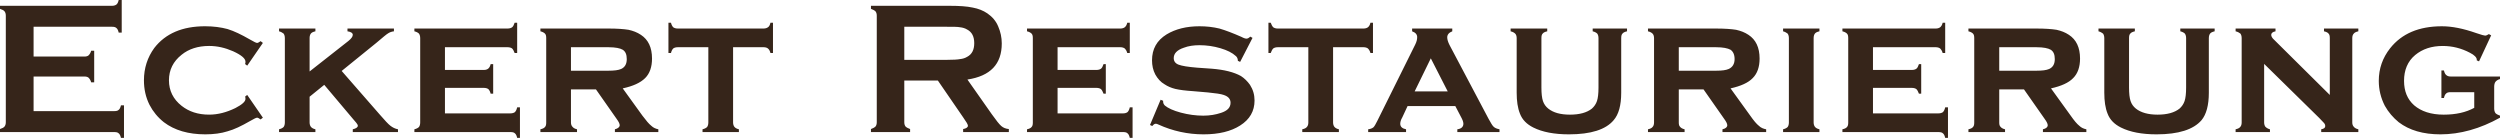 <?xml version="1.0" encoding="UTF-8"?>
<!DOCTYPE svg PUBLIC "-//W3C//DTD SVG 1.1//EN" "http://www.w3.org/Graphics/SVG/1.1/DTD/svg11.dtd">
<svg xmlns="http://www.w3.org/2000/svg" xml:space="preserve" width="100%" height="100%" version="1.1" style="shape-rendering:geometricPrecision; text-rendering:geometricPrecision; image-rendering:optimizeQuality; fill-rule:evenodd; clip-rule:evenodd" viewBox="0 0 9900 546" xmlns:xlink="http://www.w3.org/1999/xlink">
<path fill="#36251a" d="M133 303l0 137 320 0c7,0 13,-1 17,-5 4,-3 7,-9 9,-18l12 0 0 129 -12 0c-2,-9 -5,-15 -9,-18 -4,-4 -10,-5 -17,-5l-453 0 0 -12c9,-3 15,-6 18,-10 3,-4 5,-9 5,-17l0 -422c0,-8 -2,-13 -5,-17 -3,-4 -9,-7 -18,-10l0 -12 444 0c7,0 13,-2 17,-5 4,-3 7,-9 9,-18l12 0 0 129 -12 0c-2,-9 -5,-15 -9,-18 -4,-4 -10,-5 -17,-5l-311 0 0 118 202 0c7,0 13,-2 16,-5 4,-4 8,-10 10,-18l12 0 0 125 -12 0c-2,-8 -6,-14 -10,-18 -3,-3 -9,-5 -16,-5l-202 0zm846 73l62 90 -9 7c-6,-4 -10,-7 -14,-7 -4,0 -13,5 -29,14 -33,19 -62,33 -88,40 -25,8 -55,12 -88,12 -67,0 -122,-16 -164,-48 -24,-19 -43,-42 -57,-69 -15,-30 -22,-62 -22,-97 0,-48 14,-91 41,-128 44,-57 111,-86 201,-86 33,0 63,4 89,11 26,8 55,22 88,41 16,9 25,14 29,14 4,0 8,-3 14,-7l9 7 -62 90 -8 -6c0,-3 0,-5 1,-6 0,-2 0,-3 0,-4 0,-12 -16,-26 -49,-41 -32,-14 -63,-21 -95,-21 -44,0 -81,12 -109,35 -33,26 -50,60 -50,101 0,41 17,75 50,101 29,23 65,35 109,35 35,0 69,-9 104,-26 27,-14 40,-26 40,-36 0,-1 0,-4 -1,-10l8 -6zm305 -40l-58 47 0 102c0,7 2,13 5,17 3,4 9,8 18,10l0 11 -144 0 0 -11c8,-2 14,-5 18,-9 3,-4 5,-10 5,-18l0 -334c0,-8 -2,-14 -5,-18 -4,-3 -10,-7 -18,-9l0 -11 144 0 0 11c-9,2 -15,5 -18,9 -3,4 -5,10 -5,17l0 133 154 -121c11,-9 17,-17 17,-24 0,-7 -7,-12 -21,-14l0 -11 184 0 0 11c-9,1 -17,4 -23,8 -7,4 -22,17 -47,38l-137 111 152 174c19,22 33,37 41,43 9,7 19,12 30,14l0 11 -179 0 0 -11c13,-3 20,-8 20,-14 0,-3 -1,-5 -3,-7 -1,-3 -7,-9 -17,-21l-113 -134zm478 12l0 101 259 0c8,0 14,-2 18,-5 4,-4 7,-10 9,-19l11 0 0 121 -11 0c-2,-9 -5,-15 -9,-18 -4,-4 -10,-5 -18,-5l-380 0 0 -11c8,-2 14,-5 18,-9 3,-4 5,-10 5,-18l0 -334c0,-8 -2,-14 -5,-18 -3,-3 -9,-7 -18,-9l0 -11 369 0c8,0 14,-2 18,-5 4,-3 7,-9 10,-18l10 0 0 120 -10 0c-3,-8 -6,-14 -10,-18 -4,-3 -10,-5 -18,-5l-248 0 0 90 154 0c8,0 13,-2 17,-5 4,-3 8,-9 10,-18l10 0 0 117 -10 0c-2,-8 -5,-14 -9,-18 -4,-3 -10,-5 -18,-5l-154 0zm499 6l0 131c0,7 2,13 6,17 3,4 9,8 18,10l0 11 -145 0 0 -11c9,-2 15,-5 18,-9 4,-4 5,-10 5,-18l0 -334c0,-8 -1,-14 -5,-18 -3,-3 -9,-7 -18,-9l0 -11 269 0c35,0 61,2 80,5 18,4 34,10 49,20 29,19 44,50 44,94 0,33 -9,59 -27,77 -19,19 -48,32 -89,41l78 108c15,20 26,33 35,40 8,8 18,12 28,14l0 11 -172 0 0 -11c12,-3 19,-9 19,-16 0,-6 -4,-14 -12,-25l-82 -117 -99 0zm0 -74l149 0c22,0 39,-2 50,-7 15,-7 22,-20 22,-39 0,-18 -5,-30 -16,-37 -10,-6 -29,-10 -56,-10l-149 0 0 93zm642 -93l0 298c0,7 2,13 5,17 3,4 9,8 18,10l0 11 -144 0 0 -11c8,-2 14,-5 18,-9 3,-4 5,-10 5,-18l0 -298 -121 0c-8,0 -14,2 -18,5 -4,4 -7,10 -9,18l-10 0 0 -120 10 0c2,8 5,14 9,18 4,3 10,5 18,5l340 0c7,0 13,-2 17,-5 5,-3 8,-9 10,-18l10 0 0 120 -10 0c-2,-8 -5,-14 -10,-18 -4,-3 -9,-5 -17,-5l-121 0zm678 132l0 165c0,8 2,13 5,17 4,4 10,7 18,10l0 12 -155 0 0 -12c8,-3 14,-6 18,-10 3,-4 5,-9 5,-17l0 -422c0,-8 -2,-13 -5,-17 -4,-4 -10,-7 -18,-10l0 -12 312 0c38,0 68,2 91,7 22,4 42,12 58,23 19,13 34,30 43,52 9,21 14,43 14,67 0,82 -45,129 -136,143l97 138c17,24 29,39 37,46 8,7 18,11 30,12l0 12 -181 0 0 -12c12,-2 19,-7 19,-13 0,-5 -6,-15 -18,-32l-101 -147 -133 0zm0 -82l169 0c24,0 42,-1 52,-3 10,-1 20,-4 28,-9 19,-10 28,-28 28,-54 0,-26 -9,-44 -28,-54 -8,-5 -18,-8 -28,-9 -9,-2 -27,-2 -52,-2l-169 0 0 131zm607 111l0 101 260 0c7,0 13,-2 17,-5 4,-4 7,-10 9,-19l11 0 0 121 -11 0c-2,-9 -5,-15 -9,-18 -4,-4 -10,-5 -17,-5l-381 0 0 -11c9,-2 15,-5 18,-9 4,-4 5,-10 5,-18l0 -334c0,-8 -1,-14 -5,-18 -3,-3 -9,-7 -18,-9l0 -11 370 0c7,0 13,-2 17,-5 4,-3 8,-9 10,-18l10 0 0 120 -10 0c-2,-8 -6,-14 -10,-18 -4,-3 -10,-5 -17,-5l-249 0 0 90 154 0c8,0 14,-2 18,-5 4,-3 7,-9 10,-18l9 0 0 117 -9 0c-3,-8 -6,-14 -10,-18 -4,-3 -10,-5 -18,-5l-154 0zm772 -198l-49 95 -9 -4c0,-8 -3,-15 -8,-19 -14,-13 -34,-23 -61,-31 -27,-8 -55,-12 -83,-12 -23,0 -44,3 -62,10 -27,9 -40,23 -40,41 0,12 6,21 19,26 13,5 37,9 74,12l57 4c51,4 89,14 116,29 14,9 26,21 36,35 12,19 18,39 18,62 0,42 -19,75 -57,99 -36,23 -84,35 -145,35 -62,0 -122,-13 -179,-39 -4,-2 -7,-3 -10,-3 -5,0 -9,3 -14,9l-9 -4 42 -100 10 4c0,1 0,2 0,3 0,6 2,11 7,16 12,10 33,20 63,28 30,8 60,12 89,12 26,0 49,-4 70,-11 25,-8 38,-21 38,-40 0,-15 -9,-25 -27,-31 -11,-4 -33,-7 -63,-10l-58 -5c-31,-2 -54,-5 -71,-9 -16,-4 -30,-10 -42,-18 -16,-9 -28,-23 -37,-39 -9,-17 -13,-36 -13,-56 0,-45 19,-79 58,-103 35,-21 78,-32 130,-32 28,0 54,3 79,9 24,7 53,18 87,33 9,5 16,7 20,7 4,0 9,-2 15,-8l9 5zm319 37l0 298c0,7 2,13 5,17 3,4 9,8 18,10l0 11 -145 0 0 -11c9,-2 15,-5 18,-9 4,-4 6,-10 6,-18l0 -298 -121 0c-8,0 -14,2 -18,5 -4,4 -7,10 -10,18l-9 0 0 -120 9 0c3,8 6,14 10,18 4,3 10,5 18,5l340 0c7,0 13,-2 17,-5 4,-3 8,-9 10,-18l10 0 0 120 -10 0c-2,-8 -6,-14 -10,-18 -4,-3 -10,-5 -17,-5l-121 0zm484 233l-189 0 -21 45c-6,10 -8,19 -8,25 0,12 8,19 23,22l0 11 -150 0 0 -11c9,-1 16,-4 21,-8 4,-4 9,-13 15,-25l150 -302c6,-12 8,-21 8,-30 0,-10 -6,-18 -20,-23l0 -11 159 0 0 11c-13,5 -20,13 -20,24 0,8 3,18 9,30l155 293c9,16 15,27 20,31 5,5 13,8 23,10l0 11 -167 0 0 -11c16,-2 24,-10 24,-22 0,-8 -4,-17 -10,-28l-22 -42zm-30 -58l-67 -131 -64 131 131 0zm687 -211l0 216c0,50 -10,86 -30,109 -31,37 -90,56 -177,56 -58,0 -105,-9 -141,-27 -26,-13 -44,-31 -53,-55 -9,-22 -13,-50 -13,-83l0 -216c0,-8 -2,-14 -6,-18 -3,-3 -9,-7 -18,-9l0 -11 145 0 0 11c-9,2 -15,5 -18,9 -4,4 -5,10 -5,18l0 196c0,23 2,41 6,53 4,12 11,22 21,30 20,16 48,24 86,24 38,0 67,-8 87,-24 9,-8 16,-18 20,-30 4,-12 6,-30 6,-53l0 -196c0,-8 -2,-14 -5,-18 -3,-3 -9,-7 -18,-9l0 -11 136 0 0 11c-9,2 -15,5 -18,9 -4,4 -5,10 -5,18zm228 203l0 131c0,7 1,13 5,17 3,4 9,8 18,10l0 11 -145 0 0 -11c9,-2 15,-5 18,-9 4,-4 6,-10 6,-18l0 -334c0,-8 -2,-14 -6,-18 -3,-3 -9,-7 -18,-9l0 -11 269 0c35,0 61,2 80,5 18,4 34,10 49,20 29,19 44,50 44,94 0,33 -9,59 -27,77 -18,19 -48,32 -88,41l78 108c14,20 25,33 34,40 8,8 18,12 29,14l0 11 -173 0 0 -11c13,-3 19,-9 19,-16 0,-6 -4,-14 -12,-25l-82 -117 -98 0zm0 -74l148 0c22,0 39,-2 50,-7 15,-7 23,-20 23,-39 0,-18 -6,-30 -16,-37 -11,-6 -30,-10 -57,-10l-148 0 0 93zm534 -129l0 334c0,7 2,13 5,17 3,4 9,8 18,10l0 11 -144 0 0 -11c8,-2 14,-5 18,-9 3,-4 5,-10 5,-18l0 -334c0,-8 -2,-14 -5,-18 -4,-3 -10,-7 -18,-9l0 -11 144 0 0 11c-9,2 -15,5 -18,9 -3,4 -5,10 -5,18zm235 197l0 101 259 0c8,0 14,-2 18,-5 4,-4 7,-10 9,-19l11 0 0 121 -11 0c-2,-9 -5,-15 -9,-18 -4,-4 -10,-5 -18,-5l-380 0 0 -11c9,-2 15,-5 18,-9 4,-4 5,-10 5,-18l0 -334c0,-8 -1,-14 -5,-18 -3,-3 -9,-7 -18,-9l0 -11 370 0c7,0 13,-2 17,-5 4,-3 8,-9 10,-18l10 0 0 120 -10 0c-2,-8 -6,-14 -10,-18 -4,-3 -10,-5 -17,-5l-249 0 0 90 154 0c8,0 14,-2 18,-5 4,-3 7,-9 10,-18l9 0 0 117 -9 0c-3,-8 -6,-14 -10,-18 -4,-3 -10,-5 -18,-5l-154 0zm500 6l0 131c0,7 1,13 5,17 3,4 9,8 18,10l0 11 -145 0 0 -11c9,-2 15,-5 18,-9 4,-4 5,-10 5,-18l0 -334c0,-8 -1,-14 -5,-18 -3,-3 -9,-7 -18,-9l0 -11 269 0c35,0 61,2 80,5 18,4 34,10 49,20 29,19 44,50 44,94 0,33 -9,59 -27,77 -18,19 -48,32 -88,41l78 108c14,20 25,33 34,40 8,8 18,12 28,14l0 11 -172 0 0 -11c13,-3 19,-9 19,-16 0,-6 -4,-14 -12,-25l-82 -117 -98 0zm0 -74l148 0c22,0 39,-2 50,-7 15,-7 22,-20 22,-39 0,-18 -5,-30 -16,-37 -10,-6 -29,-10 -56,-10l-148 0 0 93zm830 -129l0 216c0,50 -10,86 -29,109 -32,37 -91,56 -178,56 -58,0 -105,-9 -141,-27 -26,-13 -44,-31 -53,-55 -9,-22 -13,-50 -13,-83l0 -216c0,-8 -2,-14 -5,-18 -4,-3 -10,-7 -18,-9l0 -11 144 0 0 11c-9,2 -15,5 -18,9 -4,4 -5,10 -5,18l0 196c0,23 2,41 6,53 4,12 11,22 21,30 20,16 49,24 86,24 38,0 67,-8 87,-24 9,-8 16,-18 20,-30 4,-12 6,-30 6,-53l0 -196c0,-8 -2,-14 -5,-18 -3,-3 -9,-7 -18,-9l0 -11 136 0 0 11c-9,2 -15,5 -18,9 -3,4 -5,10 -5,18zm219 102l0 232c0,7 2,13 5,17 4,4 10,8 18,10l0 11 -136 0 0 -11c9,-2 15,-5 18,-9 4,-4 6,-10 6,-18l0 -334c0,-8 -2,-14 -5,-18 -4,-3 -10,-7 -19,-9l0 -11 158 0 0 11c-11,2 -17,7 -17,14 0,6 4,13 12,20l220 218 0 -225c0,-8 -1,-14 -5,-18 -3,-4 -9,-7 -18,-9l0 -11 136 0 0 11c-9,2 -15,5 -18,9 -4,4 -6,10 -6,18l0 334c0,7 2,13 6,17 3,4 9,8 18,10l0 11 -147 0 0 -11c11,-2 16,-6 16,-13 0,-4 -1,-7 -4,-11 -3,-3 -10,-11 -20,-21l-218 -214zm832 112l-93 0c-8,0 -14,1 -18,5 -4,3 -7,9 -9,18l-10 0 0 -109 10 0c2,9 5,15 9,18 4,4 10,6 18,6l195 0 0 10c-8,2 -14,6 -18,11 -3,4 -5,11 -5,19l0 87c0,8 2,13 5,18 4,4 10,7 18,10l0 8c-79,44 -158,66 -236,66 -68,0 -123,-16 -165,-48 -22,-18 -41,-40 -55,-65 -16,-31 -24,-64 -24,-99 0,-48 15,-91 45,-129 46,-58 114,-87 205,-87 40,0 85,9 136,27 20,7 32,10 35,10 4,0 9,-2 15,-6l9 5 -48 103 -9 -4c0,-1 0,-2 0,-3 0,-8 -9,-18 -27,-27 -34,-18 -70,-27 -108,-27 -44,0 -80,12 -109,36 -30,25 -44,60 -44,102 0,41 13,73 40,97 28,24 67,37 117,37 48,0 88,-9 121,-27l0 -62z"/>
</svg>